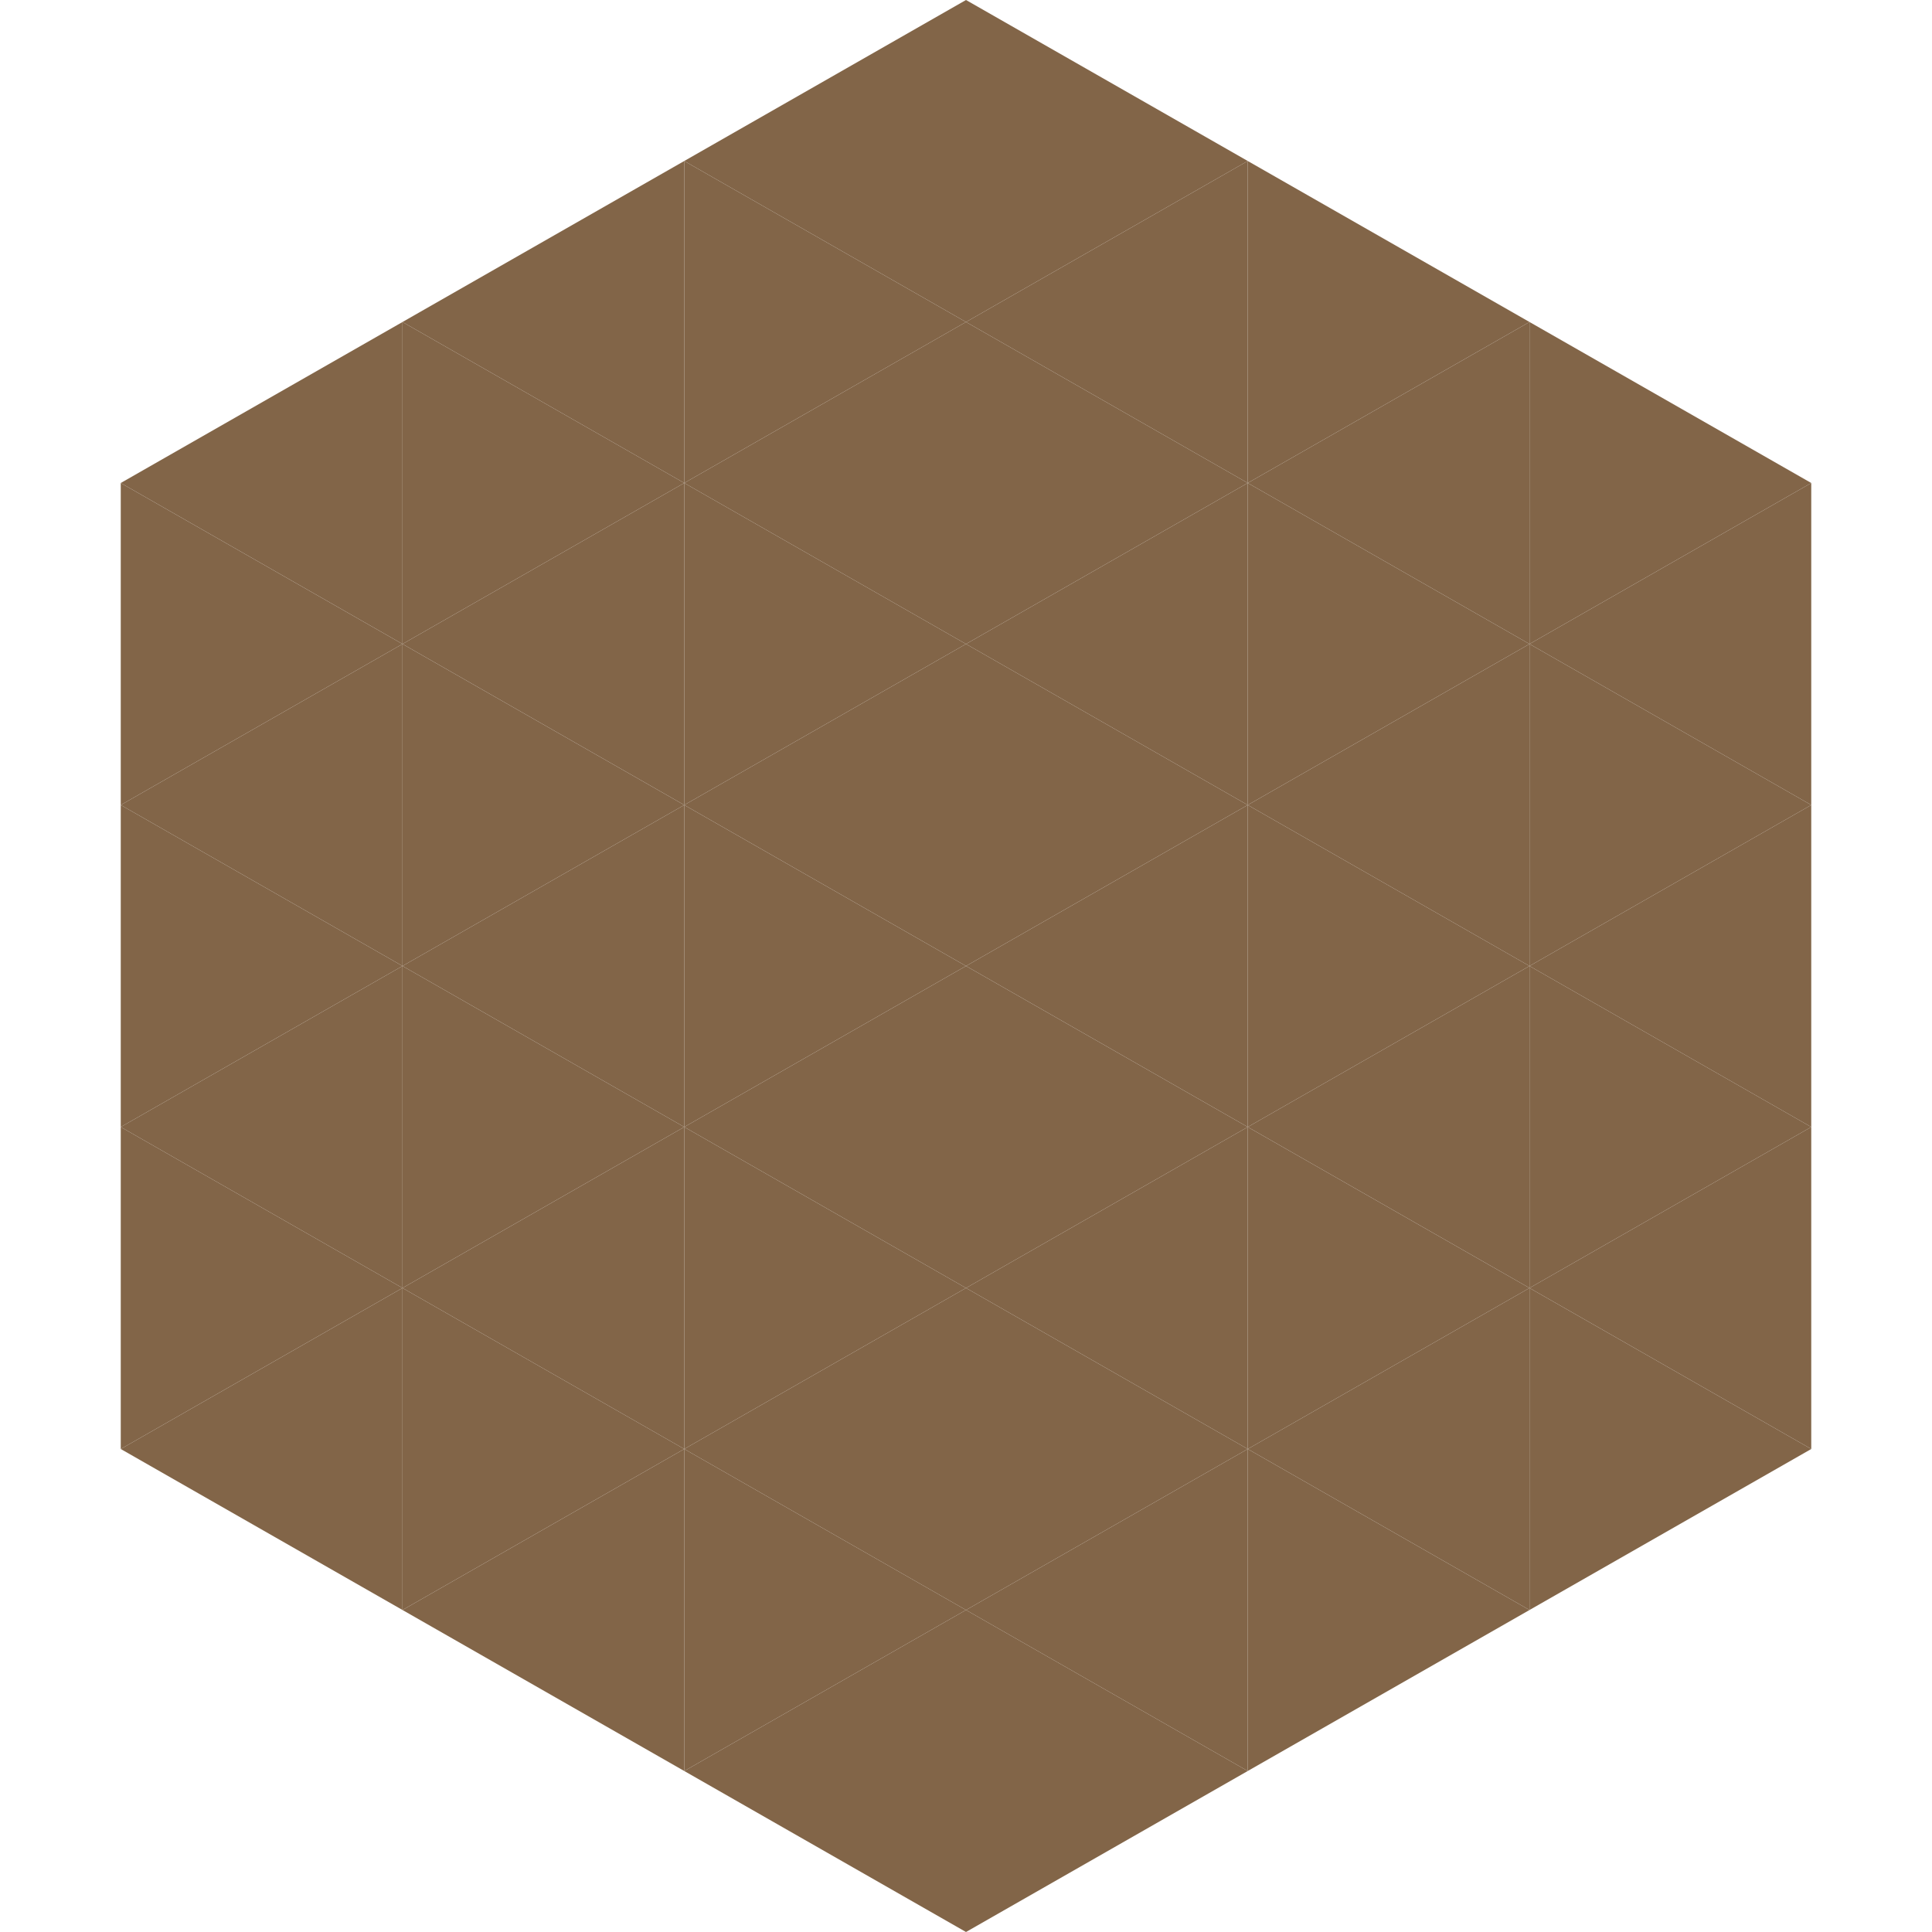 <?xml version="1.0"?>
<!-- Generated by SVGo -->
<svg width="240" height="240"
     xmlns="http://www.w3.org/2000/svg"
     xmlns:xlink="http://www.w3.org/1999/xlink">
<polygon points="50,40 15,60 50,80" style="fill:rgb(130,101,72)" />
<polygon points="190,40 225,60 190,80" style="fill:rgb(130,101,72)" />
<polygon points="15,60 50,80 15,100" style="fill:rgb(130,101,72)" />
<polygon points="225,60 190,80 225,100" style="fill:rgb(130,101,72)" />
<polygon points="50,80 15,100 50,120" style="fill:rgb(130,101,72)" />
<polygon points="190,80 225,100 190,120" style="fill:rgb(130,101,72)" />
<polygon points="15,100 50,120 15,140" style="fill:rgb(130,101,72)" />
<polygon points="225,100 190,120 225,140" style="fill:rgb(130,101,72)" />
<polygon points="50,120 15,140 50,160" style="fill:rgb(130,101,72)" />
<polygon points="190,120 225,140 190,160" style="fill:rgb(130,101,72)" />
<polygon points="15,140 50,160 15,180" style="fill:rgb(130,101,72)" />
<polygon points="225,140 190,160 225,180" style="fill:rgb(130,101,72)" />
<polygon points="50,160 15,180 50,200" style="fill:rgb(130,101,72)" />
<polygon points="190,160 225,180 190,200" style="fill:rgb(130,101,72)" />
<polygon points="15,180 50,200 15,220" style="fill:rgb(255,255,255); fill-opacity:0" />
<polygon points="225,180 190,200 225,220" style="fill:rgb(255,255,255); fill-opacity:0" />
<polygon points="50,0 85,20 50,40" style="fill:rgb(255,255,255); fill-opacity:0" />
<polygon points="190,0 155,20 190,40" style="fill:rgb(255,255,255); fill-opacity:0" />
<polygon points="85,20 50,40 85,60" style="fill:rgb(130,101,72)" />
<polygon points="155,20 190,40 155,60" style="fill:rgb(130,101,72)" />
<polygon points="50,40 85,60 50,80" style="fill:rgb(130,101,72)" />
<polygon points="190,40 155,60 190,80" style="fill:rgb(130,101,72)" />
<polygon points="85,60 50,80 85,100" style="fill:rgb(130,101,72)" />
<polygon points="155,60 190,80 155,100" style="fill:rgb(130,101,72)" />
<polygon points="50,80 85,100 50,120" style="fill:rgb(130,101,72)" />
<polygon points="190,80 155,100 190,120" style="fill:rgb(130,101,72)" />
<polygon points="85,100 50,120 85,140" style="fill:rgb(130,101,72)" />
<polygon points="155,100 190,120 155,140" style="fill:rgb(130,101,72)" />
<polygon points="50,120 85,140 50,160" style="fill:rgb(130,101,72)" />
<polygon points="190,120 155,140 190,160" style="fill:rgb(130,101,72)" />
<polygon points="85,140 50,160 85,180" style="fill:rgb(130,101,72)" />
<polygon points="155,140 190,160 155,180" style="fill:rgb(130,101,72)" />
<polygon points="50,160 85,180 50,200" style="fill:rgb(130,101,72)" />
<polygon points="190,160 155,180 190,200" style="fill:rgb(130,101,72)" />
<polygon points="85,180 50,200 85,220" style="fill:rgb(130,101,72)" />
<polygon points="155,180 190,200 155,220" style="fill:rgb(130,101,72)" />
<polygon points="120,0 85,20 120,40" style="fill:rgb(130,101,72)" />
<polygon points="120,0 155,20 120,40" style="fill:rgb(130,101,72)" />
<polygon points="85,20 120,40 85,60" style="fill:rgb(130,101,72)" />
<polygon points="155,20 120,40 155,60" style="fill:rgb(130,101,72)" />
<polygon points="120,40 85,60 120,80" style="fill:rgb(130,101,72)" />
<polygon points="120,40 155,60 120,80" style="fill:rgb(130,101,72)" />
<polygon points="85,60 120,80 85,100" style="fill:rgb(130,101,72)" />
<polygon points="155,60 120,80 155,100" style="fill:rgb(130,101,72)" />
<polygon points="120,80 85,100 120,120" style="fill:rgb(130,101,72)" />
<polygon points="120,80 155,100 120,120" style="fill:rgb(130,101,72)" />
<polygon points="85,100 120,120 85,140" style="fill:rgb(130,101,72)" />
<polygon points="155,100 120,120 155,140" style="fill:rgb(130,101,72)" />
<polygon points="120,120 85,140 120,160" style="fill:rgb(130,101,72)" />
<polygon points="120,120 155,140 120,160" style="fill:rgb(130,101,72)" />
<polygon points="85,140 120,160 85,180" style="fill:rgb(130,101,72)" />
<polygon points="155,140 120,160 155,180" style="fill:rgb(130,101,72)" />
<polygon points="120,160 85,180 120,200" style="fill:rgb(130,101,72)" />
<polygon points="120,160 155,180 120,200" style="fill:rgb(130,101,72)" />
<polygon points="85,180 120,200 85,220" style="fill:rgb(130,101,72)" />
<polygon points="155,180 120,200 155,220" style="fill:rgb(130,101,72)" />
<polygon points="120,200 85,220 120,240" style="fill:rgb(130,101,72)" />
<polygon points="120,200 155,220 120,240" style="fill:rgb(130,101,72)" />
<polygon points="85,220 120,240 85,260" style="fill:rgb(255,255,255); fill-opacity:0" />
<polygon points="155,220 120,240 155,260" style="fill:rgb(255,255,255); fill-opacity:0" />
</svg>
